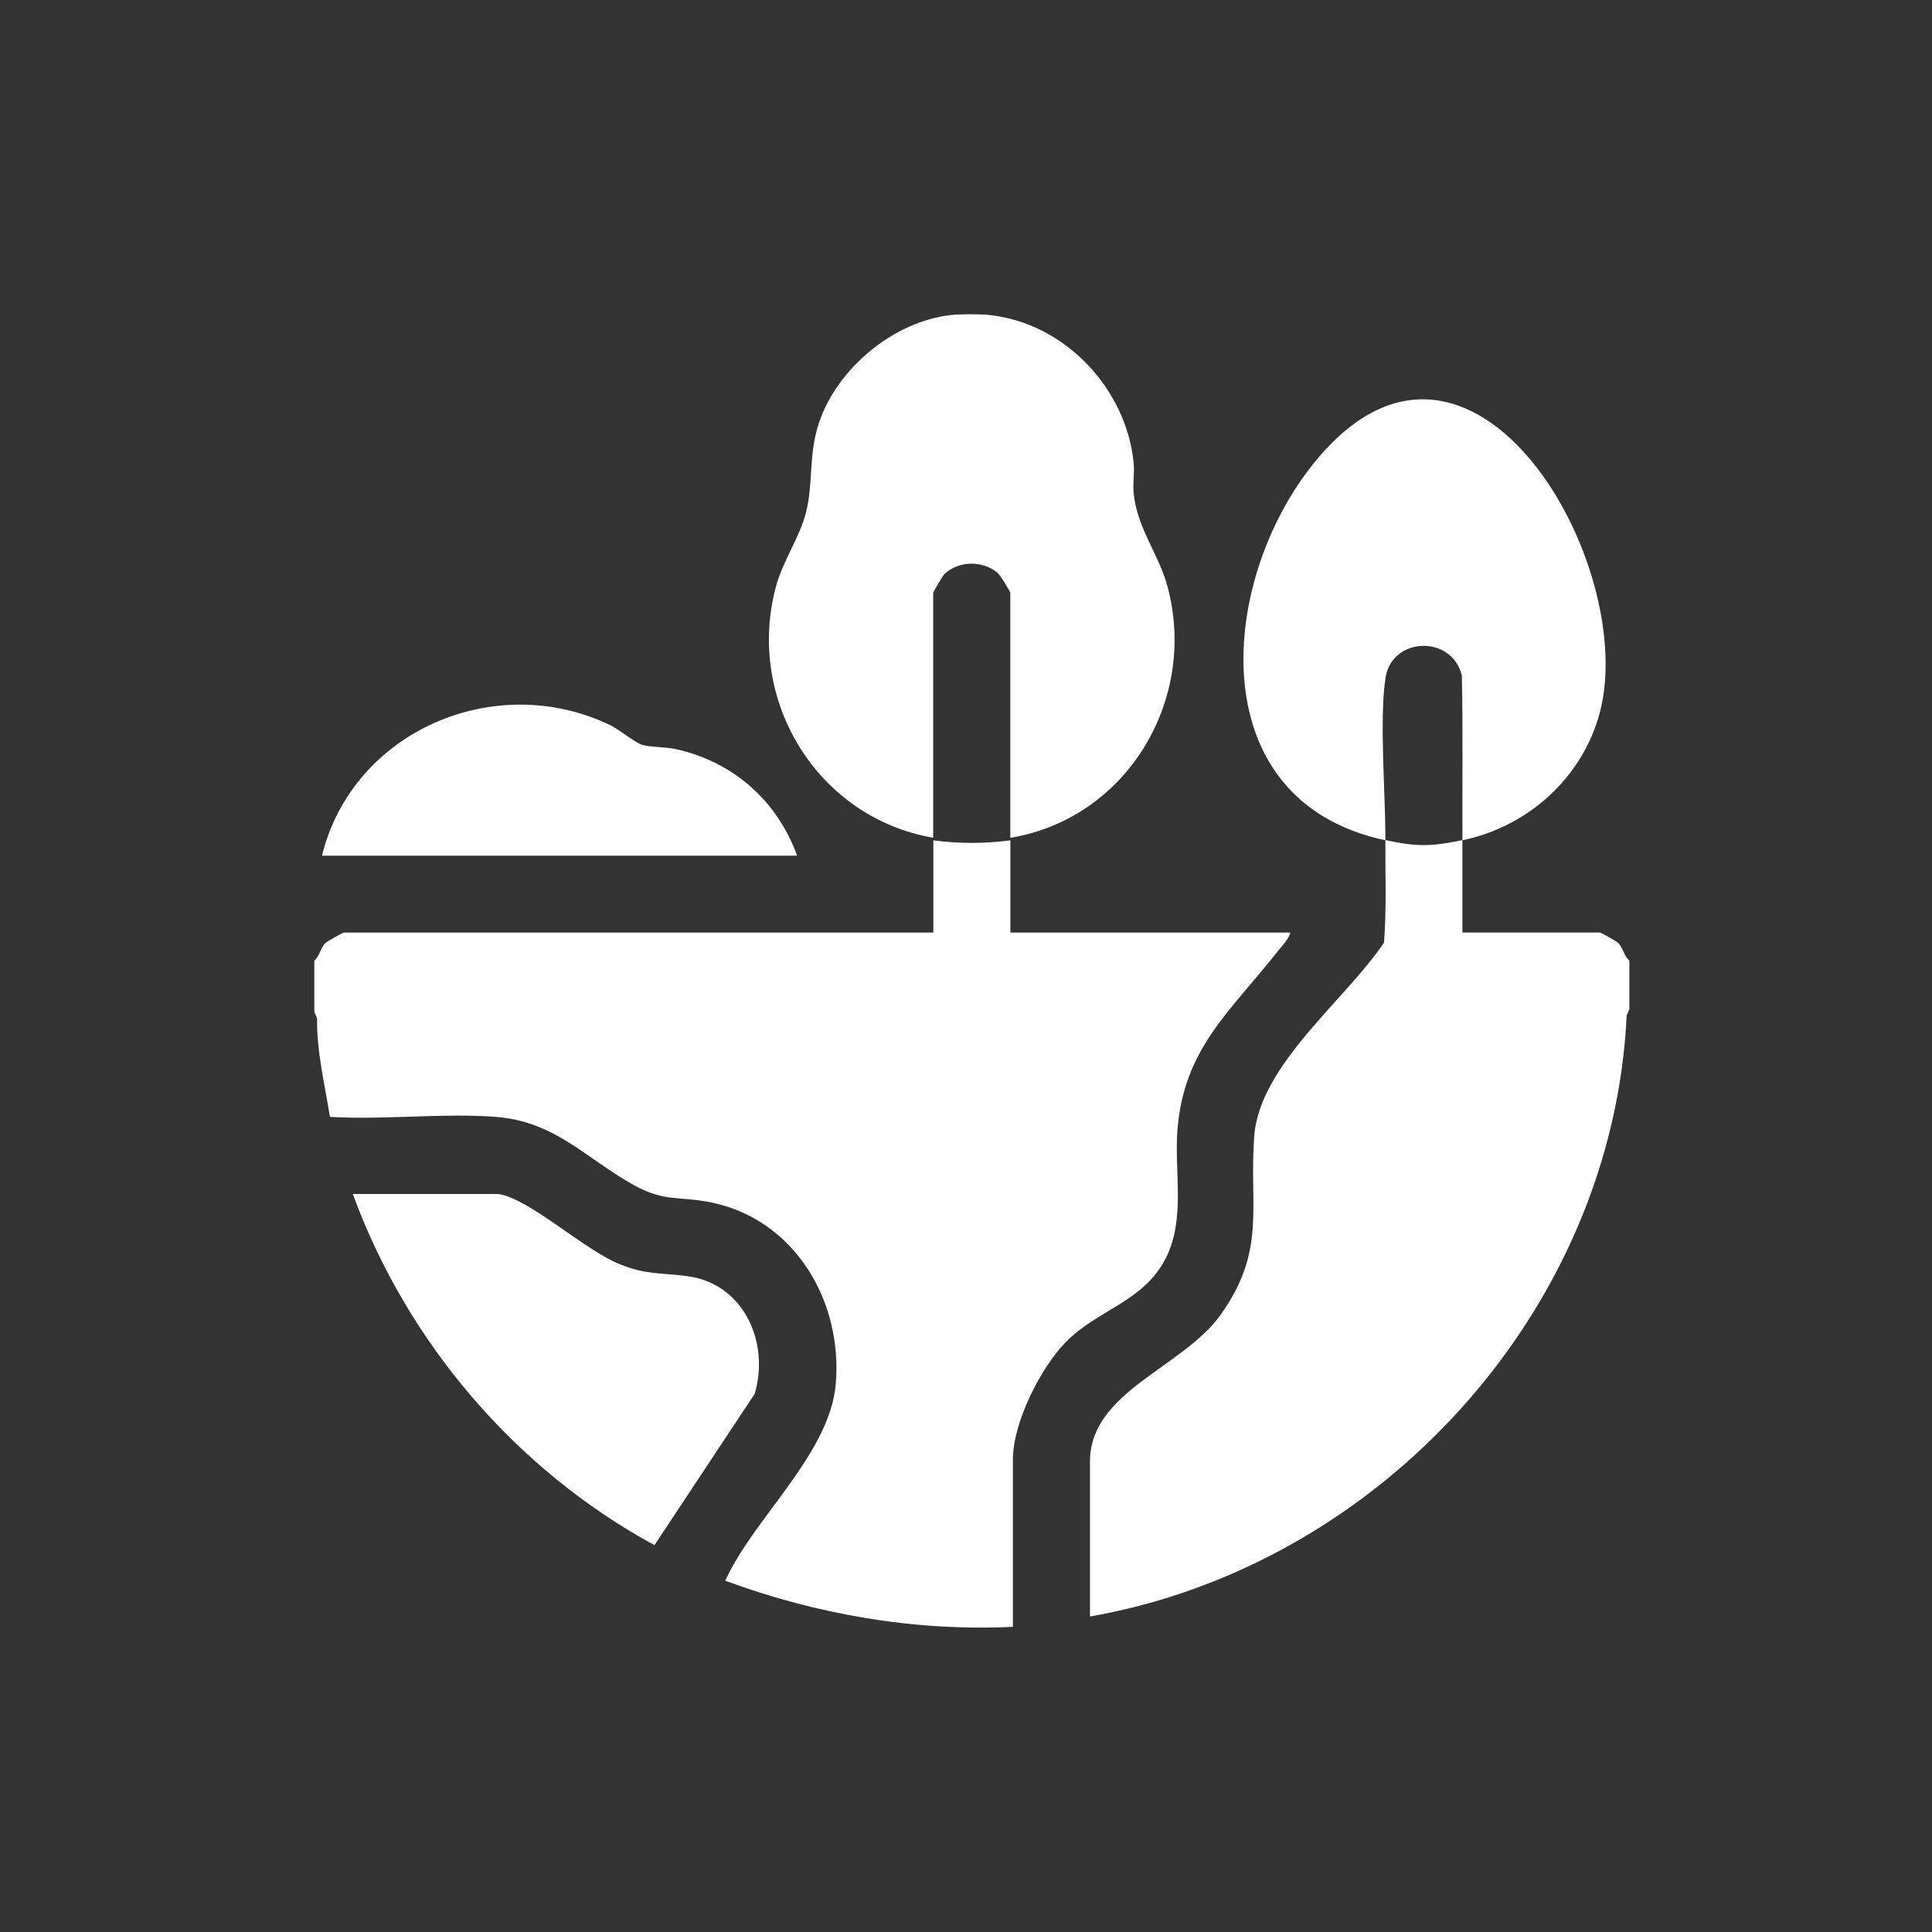 <svg width="166" height="166" viewBox="0 0 166 166" fill="none" xmlns="http://www.w3.org/2000/svg">
<rect x="0" y="0" width="166" height="166" fill="#333333" stroke="none"/>
<path d="M27 82.546C27.488 82.131 27.517 81.439 27.991 81.002C28.129 80.878 29.454 80.128 29.542 80.128H80.194V72.204C82.408 72.496 84.6 72.496 86.814 72.204V80.128H110.869C110.723 80.711 110.141 81.286 109.755 81.774C105.713 86.909 101.664 90.128 101.161 97.192C100.906 100.804 101.86 104.744 100.171 108.094C98.27 111.867 94.322 112.493 91.548 115.341C89.392 117.555 87.032 122.252 87.032 125.362V139.782C78.57 140.175 70.216 138.726 62.314 135.82C64.703 130.504 71.265 124.947 71.804 118.975C72.438 111.94 68.403 104.883 61.222 103.339C58.382 102.727 57.187 103.353 54.391 101.787C50.327 99.515 47.683 96.347 42.578 95.961C37.99 95.619 32.979 96.245 28.347 95.961C27.903 93.15 27.204 90.353 27.24 87.477L27.007 86.945V82.539L27 82.546Z" fill="white"/>
<path d="M125.653 72.197C125.631 67.485 125.711 62.759 125.602 58.047C124.765 54.536 119.601 54.689 119.048 58.229C118.494 61.768 119.055 68.264 119.033 72.197C102.931 68.781 104.686 49.409 113.302 39.293C126.578 23.715 140.801 48.492 137.466 61.193C135.98 66.837 131.29 71.017 125.66 72.197H125.653Z" fill="white"/>
<path d="M125.653 72.197C125.66 74.834 125.645 77.484 125.653 80.121H137.458C137.545 80.121 138.871 80.871 139.009 80.995C139.483 81.432 139.512 82.131 140 82.539V86.719L139.767 87.251C138.565 112.61 118.566 134.531 93.652 138.893V125.573C93.652 119.565 101.627 117.518 104.867 112.981C108.844 107.417 107.307 103.732 107.766 97.607C108.225 91.482 115.646 85.889 118.916 80.987C119.142 78.06 119.018 75.118 119.032 72.183C121.727 72.758 122.951 72.751 125.653 72.183V72.197Z" fill="white"/>
<path d="M85.044 27.073C91.497 27.772 96.755 33.38 97.403 39.738C97.491 40.597 97.323 41.515 97.403 42.374C97.717 45.447 99.566 47.567 100.331 50.458C102.909 60.188 96.784 70.34 86.807 71.986V50.961C86.807 50.807 85.94 49.409 85.693 49.205C84.418 48.149 82.394 48.171 81.17 49.3C80.995 49.46 80.18 50.858 80.18 50.953V71.979C70.253 70.267 64.07 60.202 66.655 50.451C67.26 48.178 68.724 46.154 69.255 44.02C69.903 41.442 69.445 39.09 70.37 36.322C71.914 31.668 76.786 27.605 81.724 27.066C82.546 26.978 84.214 26.978 85.037 27.066L85.044 27.073Z" fill="white"/>
<path d="M42.782 102.581C45.469 102.96 50.203 107.41 53.269 108.633C55.607 109.565 56.801 109.34 59.088 109.653C63.946 110.315 66.138 115.377 64.849 119.754L56.233 132.761C44.304 126.279 34.96 115.311 30.314 102.588H42.782V102.581Z" fill="white"/>
<path d="M68.491 73.523H27.663C30.292 62.824 42.556 57.522 52.461 62.322C53.189 62.678 54.639 63.858 55.192 64.004C55.971 64.215 57.209 64.171 58.127 64.375C63.05 65.504 66.757 68.789 68.491 73.515V73.523Z" fill="white"/>
</svg>
